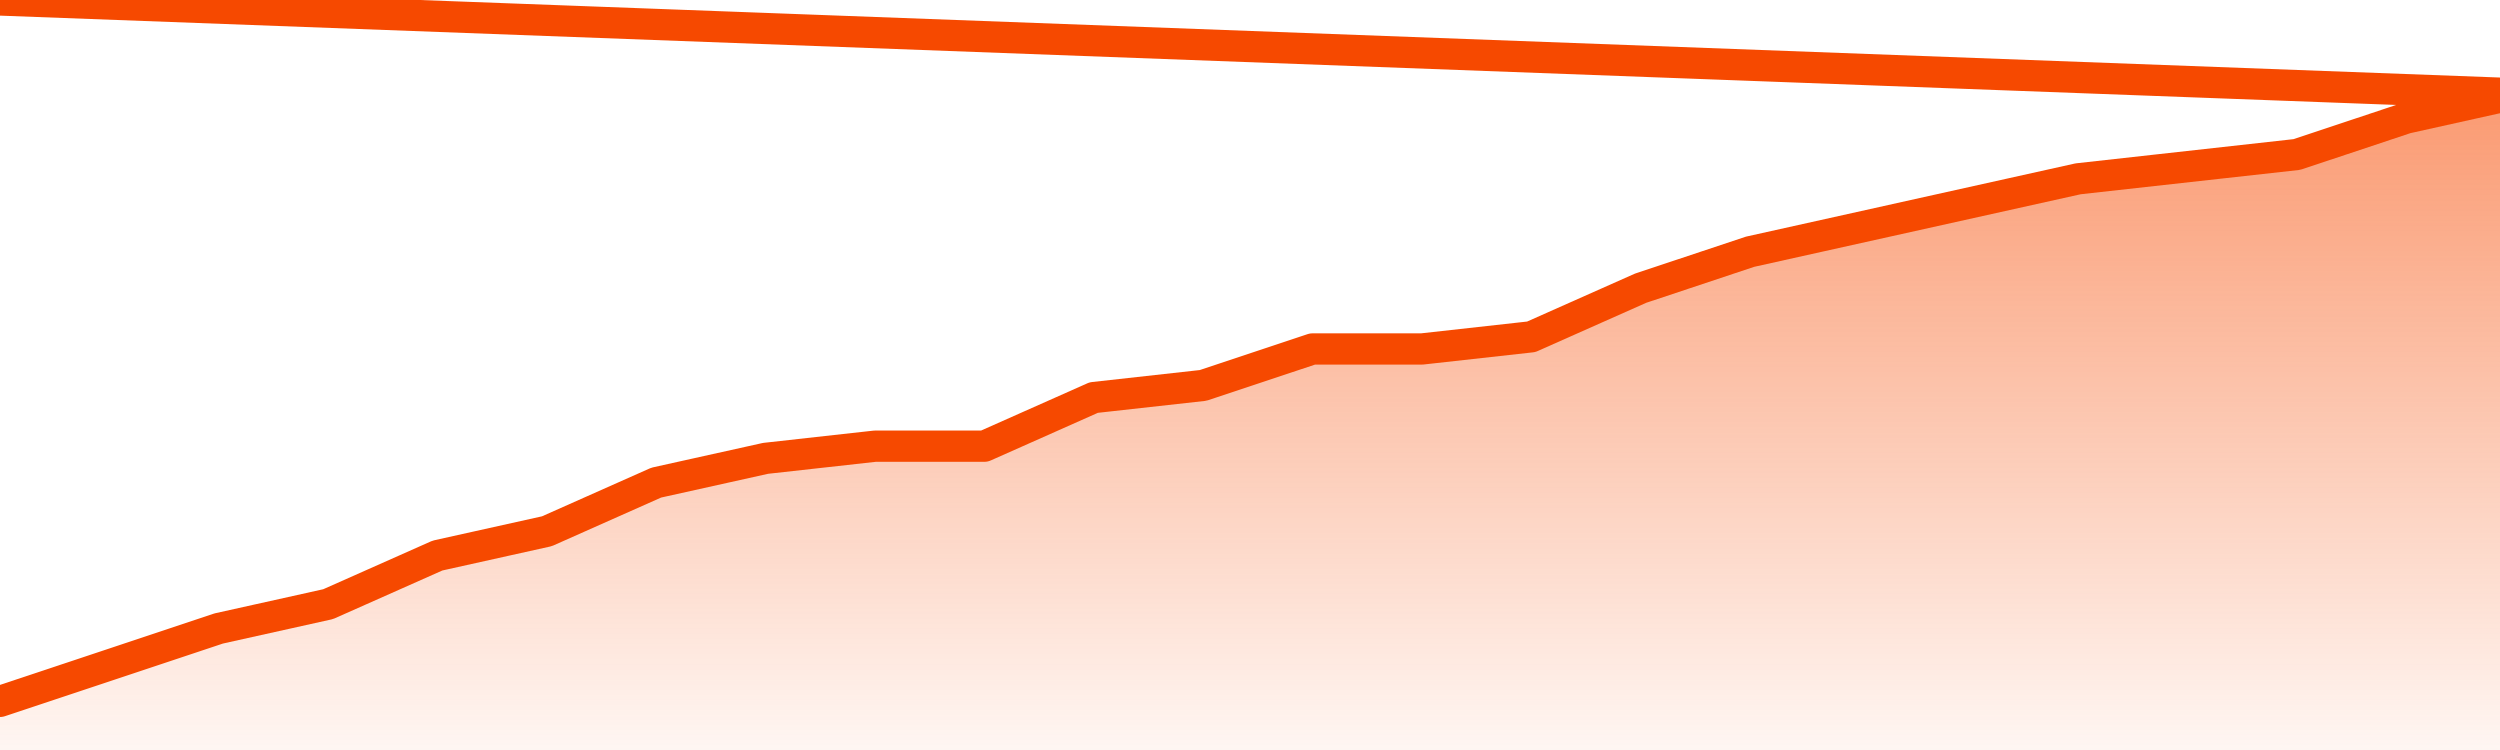       <svg
        version="1.1"
        xmlns="http://www.w3.org/2000/svg"
        width="80"
        height="24"
        viewBox="0 0 80 24">
        <defs>
          <linearGradient x1=".5" x2=".5" y2="1" id="gradient">
            <stop offset="0" stop-color="#F64900"/>
            <stop offset="1" stop-color="#f64900" stop-opacity="0"/>
          </linearGradient>
        </defs>
        <path
          fill="url(#gradient)"
          fill-opacity="0.56"
          stroke="none"
          d="M 0,26 0.0,22.444 3.5,21.278 7.0,20.111 10.5,19.333 14.0,17.778 17.5,17.0 21.0,15.444 24.5,14.667 28.0,14.278 31.5,14.278 35.0,12.722 38.5,12.333 42.0,11.167 45.5,11.167 49.0,10.778 52.5,9.222 56.0,8.056 59.5,7.278 63.0,6.5 66.5,5.722 70.0,5.333 73.5,4.944 77.0,3.778 80.5,3.0 82,26 Z"
        />
        <path
          fill="none"
          stroke="#F64900"
          stroke-width="1"
          stroke-linejoin="round"
          stroke-linecap="round"
          d="M 0.0,22.444 3.5,21.278 7.0,20.111 10.5,19.333 14.0,17.778 17.5,17.0 21.0,15.444 24.5,14.667 28.0,14.278 31.5,14.278 35.0,12.722 38.5,12.333 42.0,11.167 45.5,11.167 49.0,10.778 52.5,9.222 56.0,8.056 59.5,7.278 63.0,6.5 66.5,5.722 70.0,5.333 73.5,4.944 77.0,3.778 80.5,3.0.join(' ') }"
        />
      </svg>
